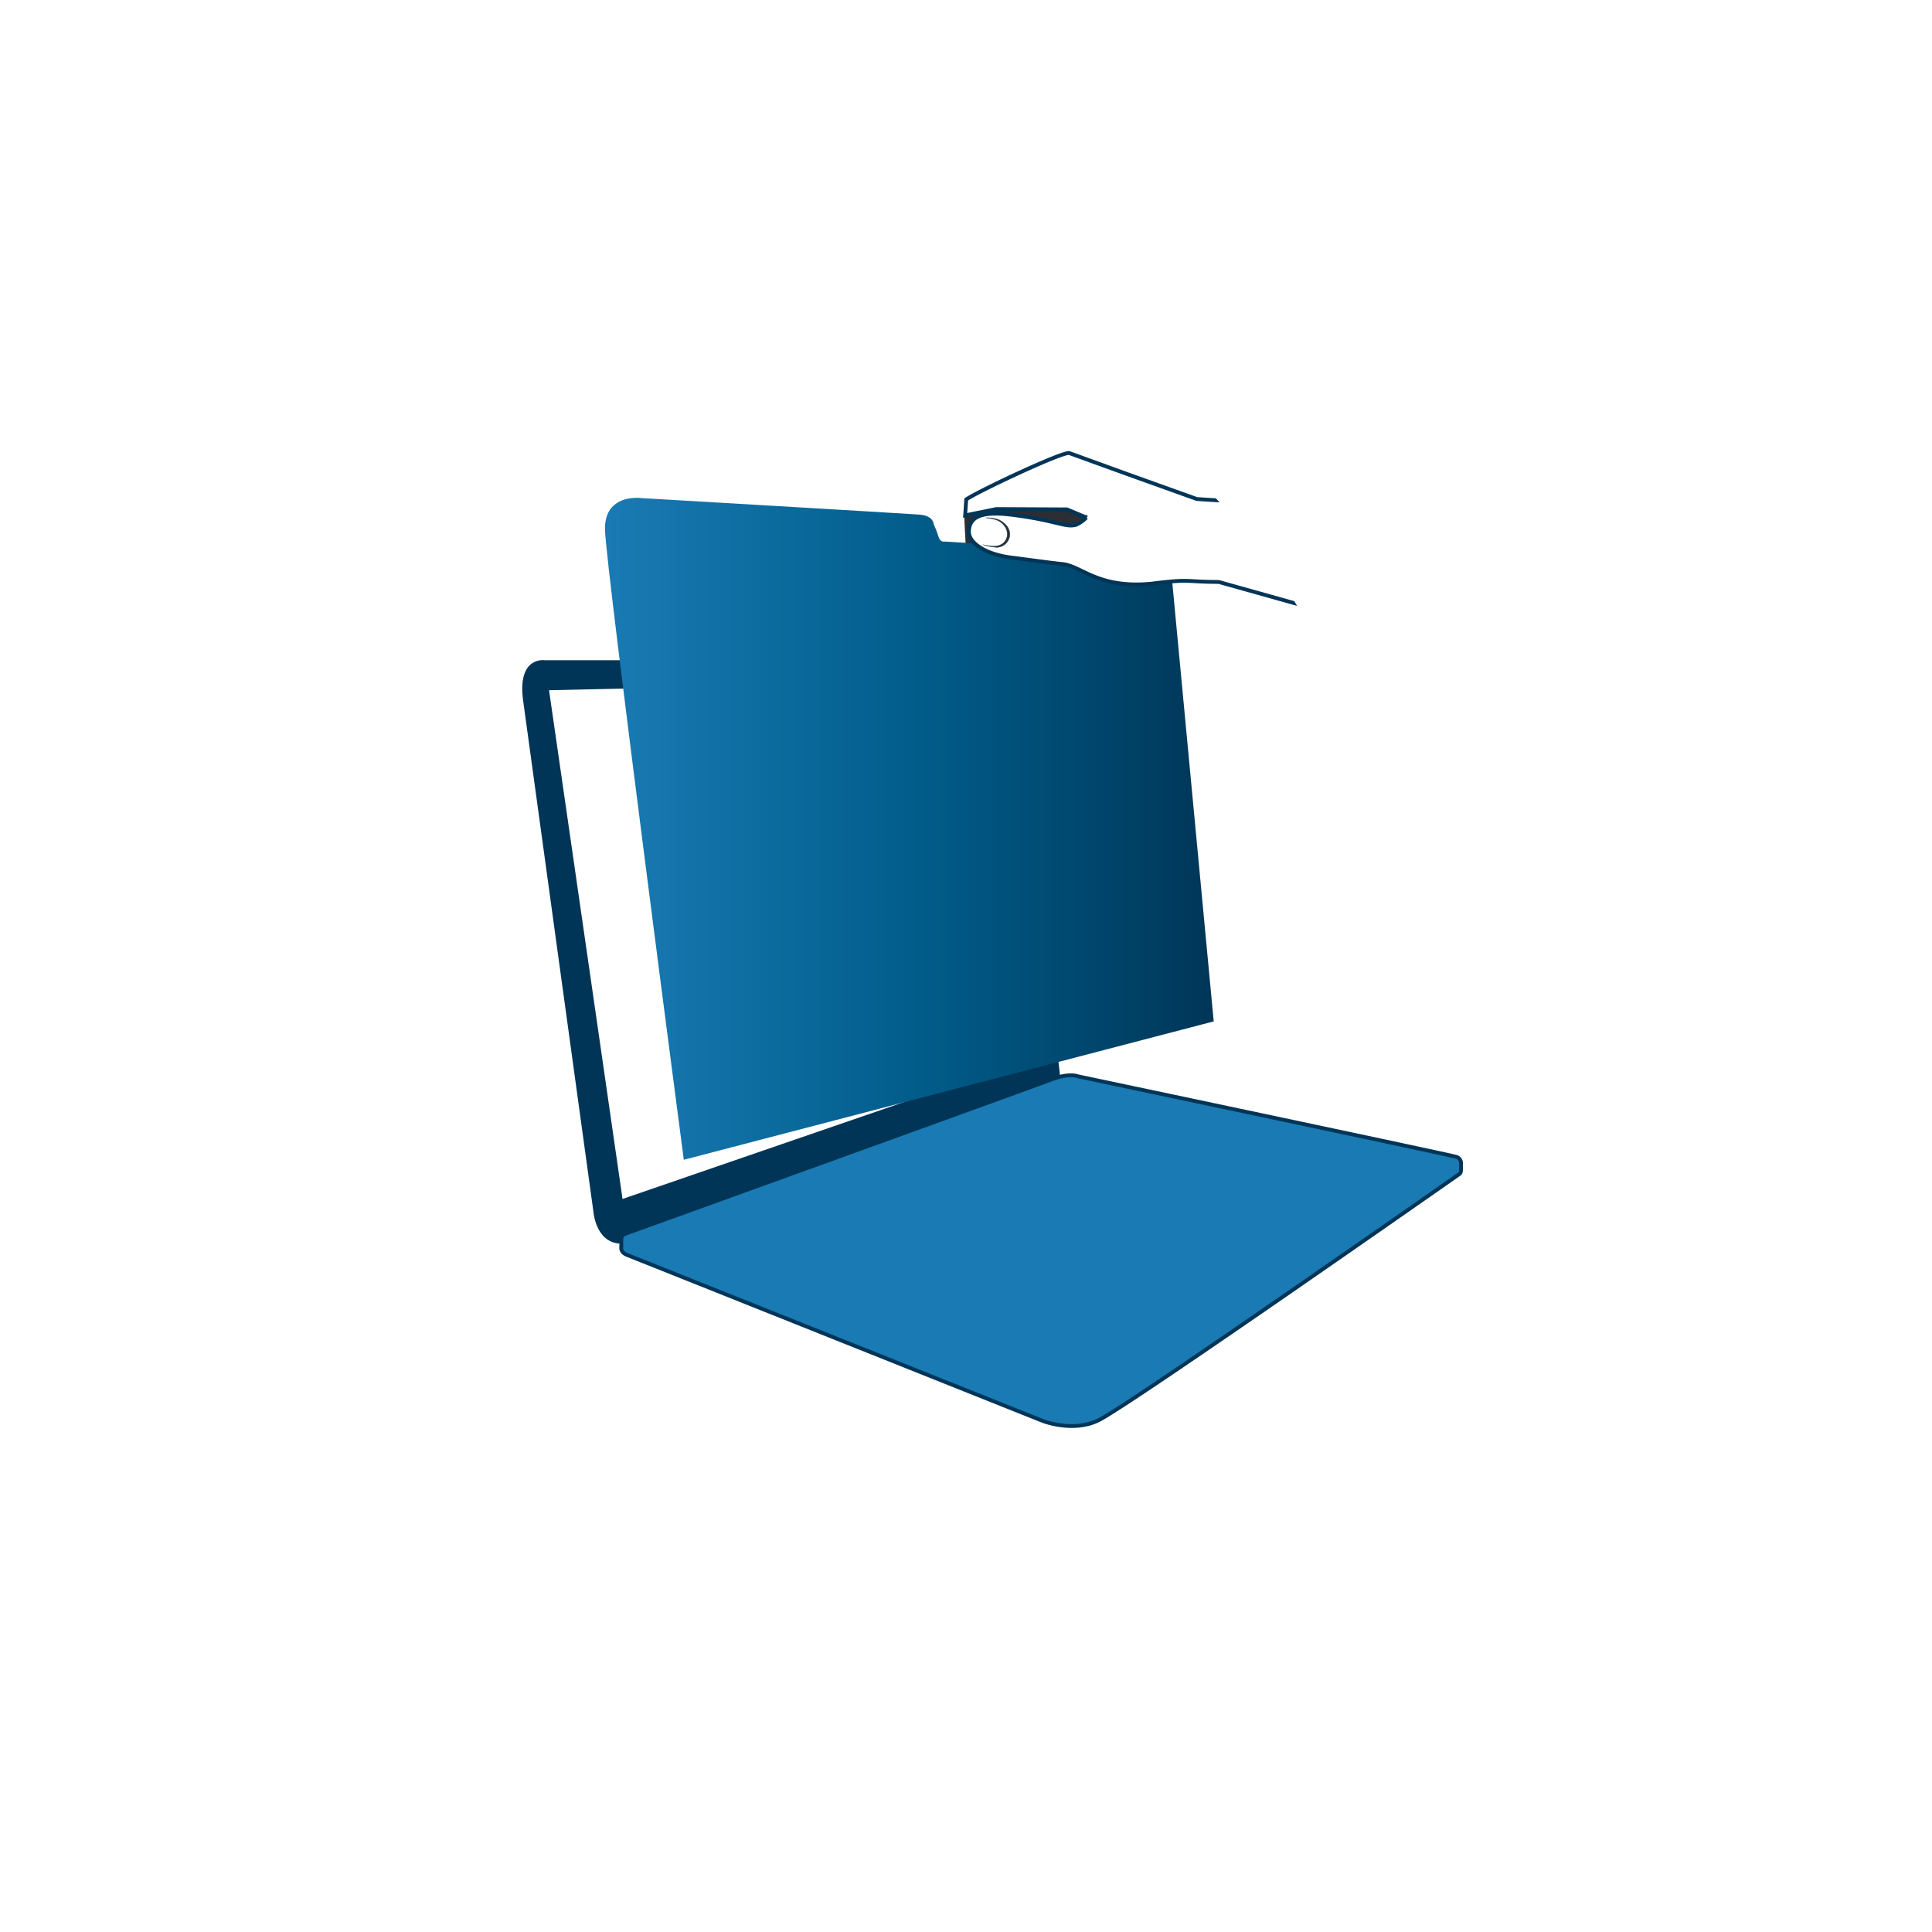 <svg xmlns="http://www.w3.org/2000/svg" xmlns:xlink="http://www.w3.org/1999/xlink" width="238" height="238" viewBox="0 0 238 238">
  <defs>
    <filter id="Ellipse_79" x="0" y="0" width="238" height="238" filterUnits="userSpaceOnUse">
      <feOffset dy="3" input="SourceAlpha"/>
      <feGaussianBlur stdDeviation="3" result="blur"/>
      <feFlood flood-opacity="0.161"/>
      <feComposite operator="in" in2="blur"/>
      <feComposite in="SourceGraphic"/>
    </filter>
    <clipPath id="clip-path">
      <path id="Path_387" data-name="Path 387" d="M29.808-53.979q-1.063.662-2.1,1.346h0V56.577a86.412,86.412,0,0,0,29.513,12.33H96.743c34.922-7.554,60.768-34.656,60.768-66.933h0c0-23.022-13.146-43.413-33.361-55.952H29.808Z" transform="translate(-27.706 53.979)" fill="none"/>
    </clipPath>
    <clipPath id="clip-path-2">
      <path id="Path_389" data-name="Path 389" d="M31.121-47.9c.111,4.572,9.709,77.6,9.709,77.6h0l65.28-17.049-5.442-57.635s-.594-3.184-3.261-3.41h0c-3.47-.3-14.744-.419-14.744-.419h0a1.113,1.113,0,0,0-1.422.718h0a3.911,3.911,0,0,1-.778,1.5h0s.216.5-.733.5h0c-.949,0-6.753-.365-6.753-.365h0s-.54.162-.765-.591h0a14.624,14.624,0,0,0-.61-1.587h0s0-1-1.74-1.14h0c-1.737-.137-34.27-2.035-34.27-2.035h0a4.443,4.443,0,0,0-.568-.032h0c-1.222,0-3.991.394-3.9,3.953" transform="translate(-31.119 51.848)" fill="none"/>
    </clipPath>
    <linearGradient id="linear-gradient" x1="0.367" y1="0.479" x2="0.645" y2="0.479" gradientUnits="objectBoundingBox">
      <stop offset="0" stop-color="#1a7ab3"/>
      <stop offset="0.1" stop-color="#1575ac"/>
      <stop offset="0.2" stop-color="#106fa4"/>
      <stop offset="0.3" stop-color="#0b6a9c"/>
      <stop offset="0.4" stop-color="#066394"/>
      <stop offset="0.5" stop-color="#025d8b"/>
      <stop offset="0.6" stop-color="#005681"/>
      <stop offset="0.7" stop-color="#004e77"/>
      <stop offset="0.8" stop-color="#00466d"/>
      <stop offset="0.9" stop-color="#003e62"/>
      <stop offset="1" stop-color="#003557"/>
    </linearGradient>
    <clipPath id="clip-path-3">
      <path id="Path_394" data-name="Path 394" d="M29.417-53.979c-.577.441-1.148.888-1.711,1.346h0V56.577a64.054,64.054,0,0,0,24.021,12.33H83.9c28.422-7.554,49.459-34.656,49.459-66.933h0A70.123,70.123,0,0,0,106.2-53.979H29.417Z" transform="translate(-27.706 53.979)" fill="none"/>
    </clipPath>
  </defs>
  <g id="Group_1183" data-name="Group 1183" transform="translate(-906 -2572.532)">
    <g id="Group_1104" data-name="Group 1104" transform="translate(47 988.532)">
      <g transform="matrix(1, 0, 0, 1, 859, 1584)" filter="url(#Ellipse_79)">
        <circle id="Ellipse_79-2" data-name="Ellipse 79" cx="110" cy="110" r="110" transform="translate(9 6)" fill="#fff"/>
      </g>
    </g>
    <g id="Group_1149" data-name="Group 1149" transform="translate(6 525.472)">
      <g id="Group_1150" data-name="Group 1150" transform="translate(963.688 2101.618)">
        <g id="Group_1138" data-name="Group 1138" transform="translate(0)" clip-path="url(#clip-path)">
          <g id="Group_1113" data-name="Group 1113" transform="translate(0.648 26.761)">
            <g id="Group_1112" data-name="Group 1112" transform="translate(0 0)">
              <path id="Path_374" data-name="Path 374" d="M11.849.01H-4.11s-3.424-.554-2.67,4.983c.8,5.9,8.647,62.877,8.647,62.877s.271,4.245,3.772,4c4.06-.285,53.8-20,53.8-20L53.691.687Z" transform="translate(6.888 0.005)" fill="#003557"/>
            </g>
          </g>
          <g id="Group_1115" data-name="Group 1115" transform="translate(3.948 29.238)">
            <g id="Group_1114" data-name="Group 1114" transform="translate(0 0)">
              <path id="Path_375" data-name="Path 375" d="M0,.8,9.053,63.472l51.592-17.76L55.325-.43Z" transform="translate(0 0.43)" fill="#fff"/>
            </g>
          </g>
          <g id="Group_1117" data-name="Group 1117" transform="translate(12.85 79.23)">
            <g id="Group_1116" data-name="Group 1116" transform="translate(0 0)">
              <path id="Path_376" data-name="Path 376" d="M.262,11.866s-.4.124-.409.254c-.008.172-.006.446-.006.446L-.146,13.7s0,.5.7.747c1.3.465,51.654,20.626,51.654,20.626a7.67,7.67,0,0,0,7.274-.738c3.869-2.461,43.331-29.7,43.331-29.7s.522-.328.522-.738.1-1.354-.716-1.354-49.54-8.906-49.54-8.906Z" transform="translate(0.153 6.363)" fill="#1a7ab3"/>
            </g>
          </g>
          <g id="Group_1119" data-name="Group 1119" transform="translate(12.857 77.841)">
            <g id="Group_1118" data-name="Group 1118" transform="translate(0 0)">
              <path id="Path_377" data-name="Path 377" d="M1.109,13.623l50.6,19.841a8.881,8.881,0,0,0,7.506-.82c4.426-2.6,43.331-29.167,43.331-29.167s.7-.584-1.547-1.02C97.986,1.8,54.693-7.305,54.693-7.305a19.1,19.1,0,0,0-4.681,1.477C47.536-4.68-.438,12.382-.438,12.382s-1.041.226,1.548,1.241" transform="translate(0.645 7.305)" fill="#1a7ab3"/>
            </g>
          </g>
          <g id="Group_1121" data-name="Group 1121" transform="translate(12.84 77.907)">
            <g id="Group_1120" data-name="Group 1120" transform="translate(0 0)">
              <path id="Path_378" data-name="Path 378" d="M.359,12.693a.715.715,0,0,0-.556.753c-.008.864,0,.864,0,.864s-.183.667.706,1.012,51.2,20.444,51.2,20.444,3.726,1.482,6.9-.087c3.849-1.9,44.448-30.335,44.448-30.335s.192-.061.192-.568V4.025a.819.819,0,0,0-.65-.8c-.793-.251-46.521-9.9-46.521-9.9s-1.071-.479-3.343.4S.359,12.693.359,12.693Z" transform="translate(0.208 6.806)" fill="none" stroke="#003557" stroke-width="0.471"/>
            </g>
          </g>
          <g id="Group_1123" data-name="Group 1123" transform="translate(55.206 1.476)">
            <g id="Group_1122" data-name="Group 1122" transform="translate(0 0)">
              <path id="Path_379" data-name="Path 379" d="M12.686,2.674l-7.2-4.108L-6.291,3.716l-.947.55-.135,1.966c.146,3.278.374,6.555.495,9.832,2.637.379,3.162-2.462,3.185-4.863a11.969,11.969,0,0,0,.1-1.97C.79,10.445,7.49,12.315,7.726,12.208s4.96-9.535,4.96-9.535" transform="translate(7.374 1.434)" fill="#2b2e34" fill-rule="evenodd"/>
            </g>
          </g>
          <g id="Group_1125" data-name="Group 1125" transform="translate(55.206 1.476)">
            <g id="Group_1124" data-name="Group 1124" transform="translate(0 0)">
              <path id="Path_380" data-name="Path 380" d="M12.686,2.674l-7.2-4.108L-6.291,3.716l-.947.55-.135,1.966c.146,3.278.374,6.555.495,9.832,2.637.379,3.162-2.462,3.185-4.863a11.969,11.969,0,0,0,.1-1.97C.79,10.445,7.49,12.315,7.726,12.208S12.686,2.674,12.686,2.674Z" transform="translate(7.374 1.434)" fill="none" stroke="#2b2e34" stroke-width="0.214"/>
            </g>
          </g>
          <g id="Group_1127" data-name="Group 1127" transform="translate(63.451 12.486)">
            <g id="Group_1126" data-name="Group 1126" transform="translate(0 0)">
              <path id="Path_381" data-name="Path 381" d="M0,1.2,6.066,7.528l4.511,2.053c.982-2.318-.8-3.722-2.852-4.463A60.974,60.974,0,0,0,2.113-.641Z" transform="translate(0 0.641)" fill="#2b2e34" fill-rule="evenodd"/>
            </g>
          </g>
          <g id="Group_1129" data-name="Group 1129" transform="translate(63.451 12.486)">
            <g id="Group_1128" data-name="Group 1128" transform="translate(0 0)">
              <path id="Path_382" data-name="Path 382" d="M0,1.2,6.066,7.528l4.511,2.053c.982-2.318-.8-3.722-2.852-4.463A60.974,60.974,0,0,0,2.113-.641Z" transform="translate(0 0.641)" fill="none" stroke="#2b2e34" stroke-width="0.214"/>
            </g>
          </g>
          <g id="Group_1131" data-name="Group 1131" transform="translate(60.424 13.712)">
            <g id="Group_1130" data-name="Group 1130" transform="translate(0 0)">
              <path id="Path_383" data-name="Path 383" d="M0,.1l5.541,7.39,4.581,3.262a2.47,2.47,0,0,0-.033-3.3A9.742,9.742,0,0,0,7.445,4.921C6.512,2.981,4.957.6,4.581-.055Z" transform="translate(0 0.055)" fill="#2b2e34" fill-rule="evenodd"/>
            </g>
          </g>
          <g id="Group_1133" data-name="Group 1133" transform="translate(60.424 13.712)">
            <g id="Group_1132" data-name="Group 1132" transform="translate(0 0)">
              <path id="Path_384" data-name="Path 384" d="M0,.1l5.541,7.39,4.581,3.262a2.47,2.47,0,0,0-.033-3.3A9.742,9.742,0,0,0,7.445,4.921C6.512,2.981,4.957.6,4.581-.055Z" transform="translate(0 0.055)" fill="none" stroke="#2b2e34" stroke-width="0.214"/>
            </g>
          </g>
          <g id="Group_1135" data-name="Group 1135" transform="translate(59.165 9.227)">
            <g id="Group_1134" data-name="Group 1134" transform="translate(0 0)">
              <path id="Path_385" data-name="Path 385" d="M0,3.6,1.732,8.526l4.35,3.7c1.214-.755.938-2.527.255-3.457a8.835,8.835,0,0,0-1.95-2.123,11.126,11.126,0,0,0-1.11-3.464L4.3.98.716-1.932Z" transform="translate(0 1.932)" fill="#2b2e34" fill-rule="evenodd"/>
            </g>
          </g>
          <g id="Group_1137" data-name="Group 1137" transform="translate(59.165 9.227)">
            <g id="Group_1136" data-name="Group 1136" transform="translate(0 0)">
              <path id="Path_386" data-name="Path 386" d="M0,3.6,1.732,8.526l4.35,3.7c1.214-.755.938-2.527.255-3.457a8.835,8.835,0,0,0-1.95-2.123,11.126,11.126,0,0,0-1.11-3.464L4.3.98.716-1.932Z" transform="translate(0 1.932)" fill="none" stroke="#2b2e34" stroke-width="0.214"/>
            </g>
          </g>
        </g>
        <g id="Group_1140" data-name="Group 1140" transform="translate(10.837 6.766)" clip-path="url(#clip-path-2)">
          <g id="Group_1139" data-name="Group 1139" transform="translate(-98.802 -73.179)">
            <path id="Path_388" data-name="Path 388" d="M-31.119-35.891H238.424V201.9H-31.119Z" transform="translate(31.119 35.891)" fill="url(#linear-gradient)"/>
          </g>
        </g>
      </g>
      <g id="Group_1149-2" data-name="Group 1149" transform="translate(963.688 2101.618)" clip-path="url(#clip-path-3)">
        <g id="Group_1142" data-name="Group 1142" transform="translate(55.206 1.248)">
          <g id="Group_1141" data-name="Group 1141" transform="translate(0 0)">
            <path id="Path_390" data-name="Path 390" d="M18.049,3.688,9.331.563,2.37-1.961C1.806-2.3-8.755,2.657-10.356,3.739l-.135,1.966,3.838-.78,8.7.043,2.4,1a4.037,4.037,0,0,1-1.288.9C1.807,7.234.75,6.309-4.836,5.62c-4.154-.512-5.12.559-5.188,2.027s2.063,2.85,5.2,3.252c2.615.335,5.032.676,6.309.8,2.393.238,4.364,3.041,10.928,2.424,4.97-.624,3.9-.242,8.343-.216l10.713,3.006,6-12.094s-15.636-.87-19.424-1.134" transform="translate(10.491 1.978)" fill="#fff"/>
          </g>
        </g>
        <g id="Group_1144" data-name="Group 1144" transform="translate(55.206 1.248)">
          <g id="Group_1143" data-name="Group 1143" transform="translate(0 0)">
            <path id="Path_391" data-name="Path 391" d="M18.049,3.688,9.331.563,2.37-1.961C1.806-2.3-8.755,2.657-10.356,3.739l-.135,1.966,3.838-.78,8.7.043,2.4,1a4.037,4.037,0,0,1-1.288.9C1.807,7.234.75,6.309-4.836,5.62c-4.154-.512-5.12.559-5.188,2.027s2.063,2.85,5.2,3.252c2.615.335,5.032.676,6.309.8,2.393.238,4.364,3.041,10.928,2.424,4.97-.624,3.9-.242,8.343-.216l10.713,3.006,6-12.094S21.837,3.953,18.049,3.688Z" transform="translate(10.491 1.978)" fill="none" stroke="#003557" stroke-linecap="square" stroke-width="0.471"/>
          </g>
        </g>
        <g id="Group_1146" data-name="Group 1146" transform="translate(57.396 9.221)">
          <g id="Group_1145" data-name="Group 1145" transform="translate(0 0)">
            <path id="Path_392" data-name="Path 392" d="M1.243.165A4.8,4.8,0,0,0-.362-.086,6.068,6.068,0,0,1,1.053.22c1.762.824,1.595,3.026-.276,3.208a6.434,6.434,0,0,1-1.5-.2A7.229,7.229,0,0,0,1,3.557C2.589,3.5,3.485,1.267,1.243.165" transform="translate(0.722 0.089)" fill="#2b2e34" fill-rule="evenodd"/>
          </g>
        </g>
        <g id="Group_1148" data-name="Group 1148" transform="translate(57.396 9.221)">
          <g id="Group_1147" data-name="Group 1147" transform="translate(0 0)">
            <path id="Path_393" data-name="Path 393" d="M1.243.165A4.8,4.8,0,0,0-.362-.086,6.068,6.068,0,0,1,1.053.22c1.762.824,1.595,3.026-.276,3.208a6.434,6.434,0,0,1-1.5-.2A7.229,7.229,0,0,0,1,3.557C2.589,3.5,3.485,1.267,1.243.165Z" transform="translate(0.722 0.089)" fill="none" stroke="#003557" stroke-width="0.043"/>
          </g>
        </g>
      </g>
    </g>
  </g>
</svg>
